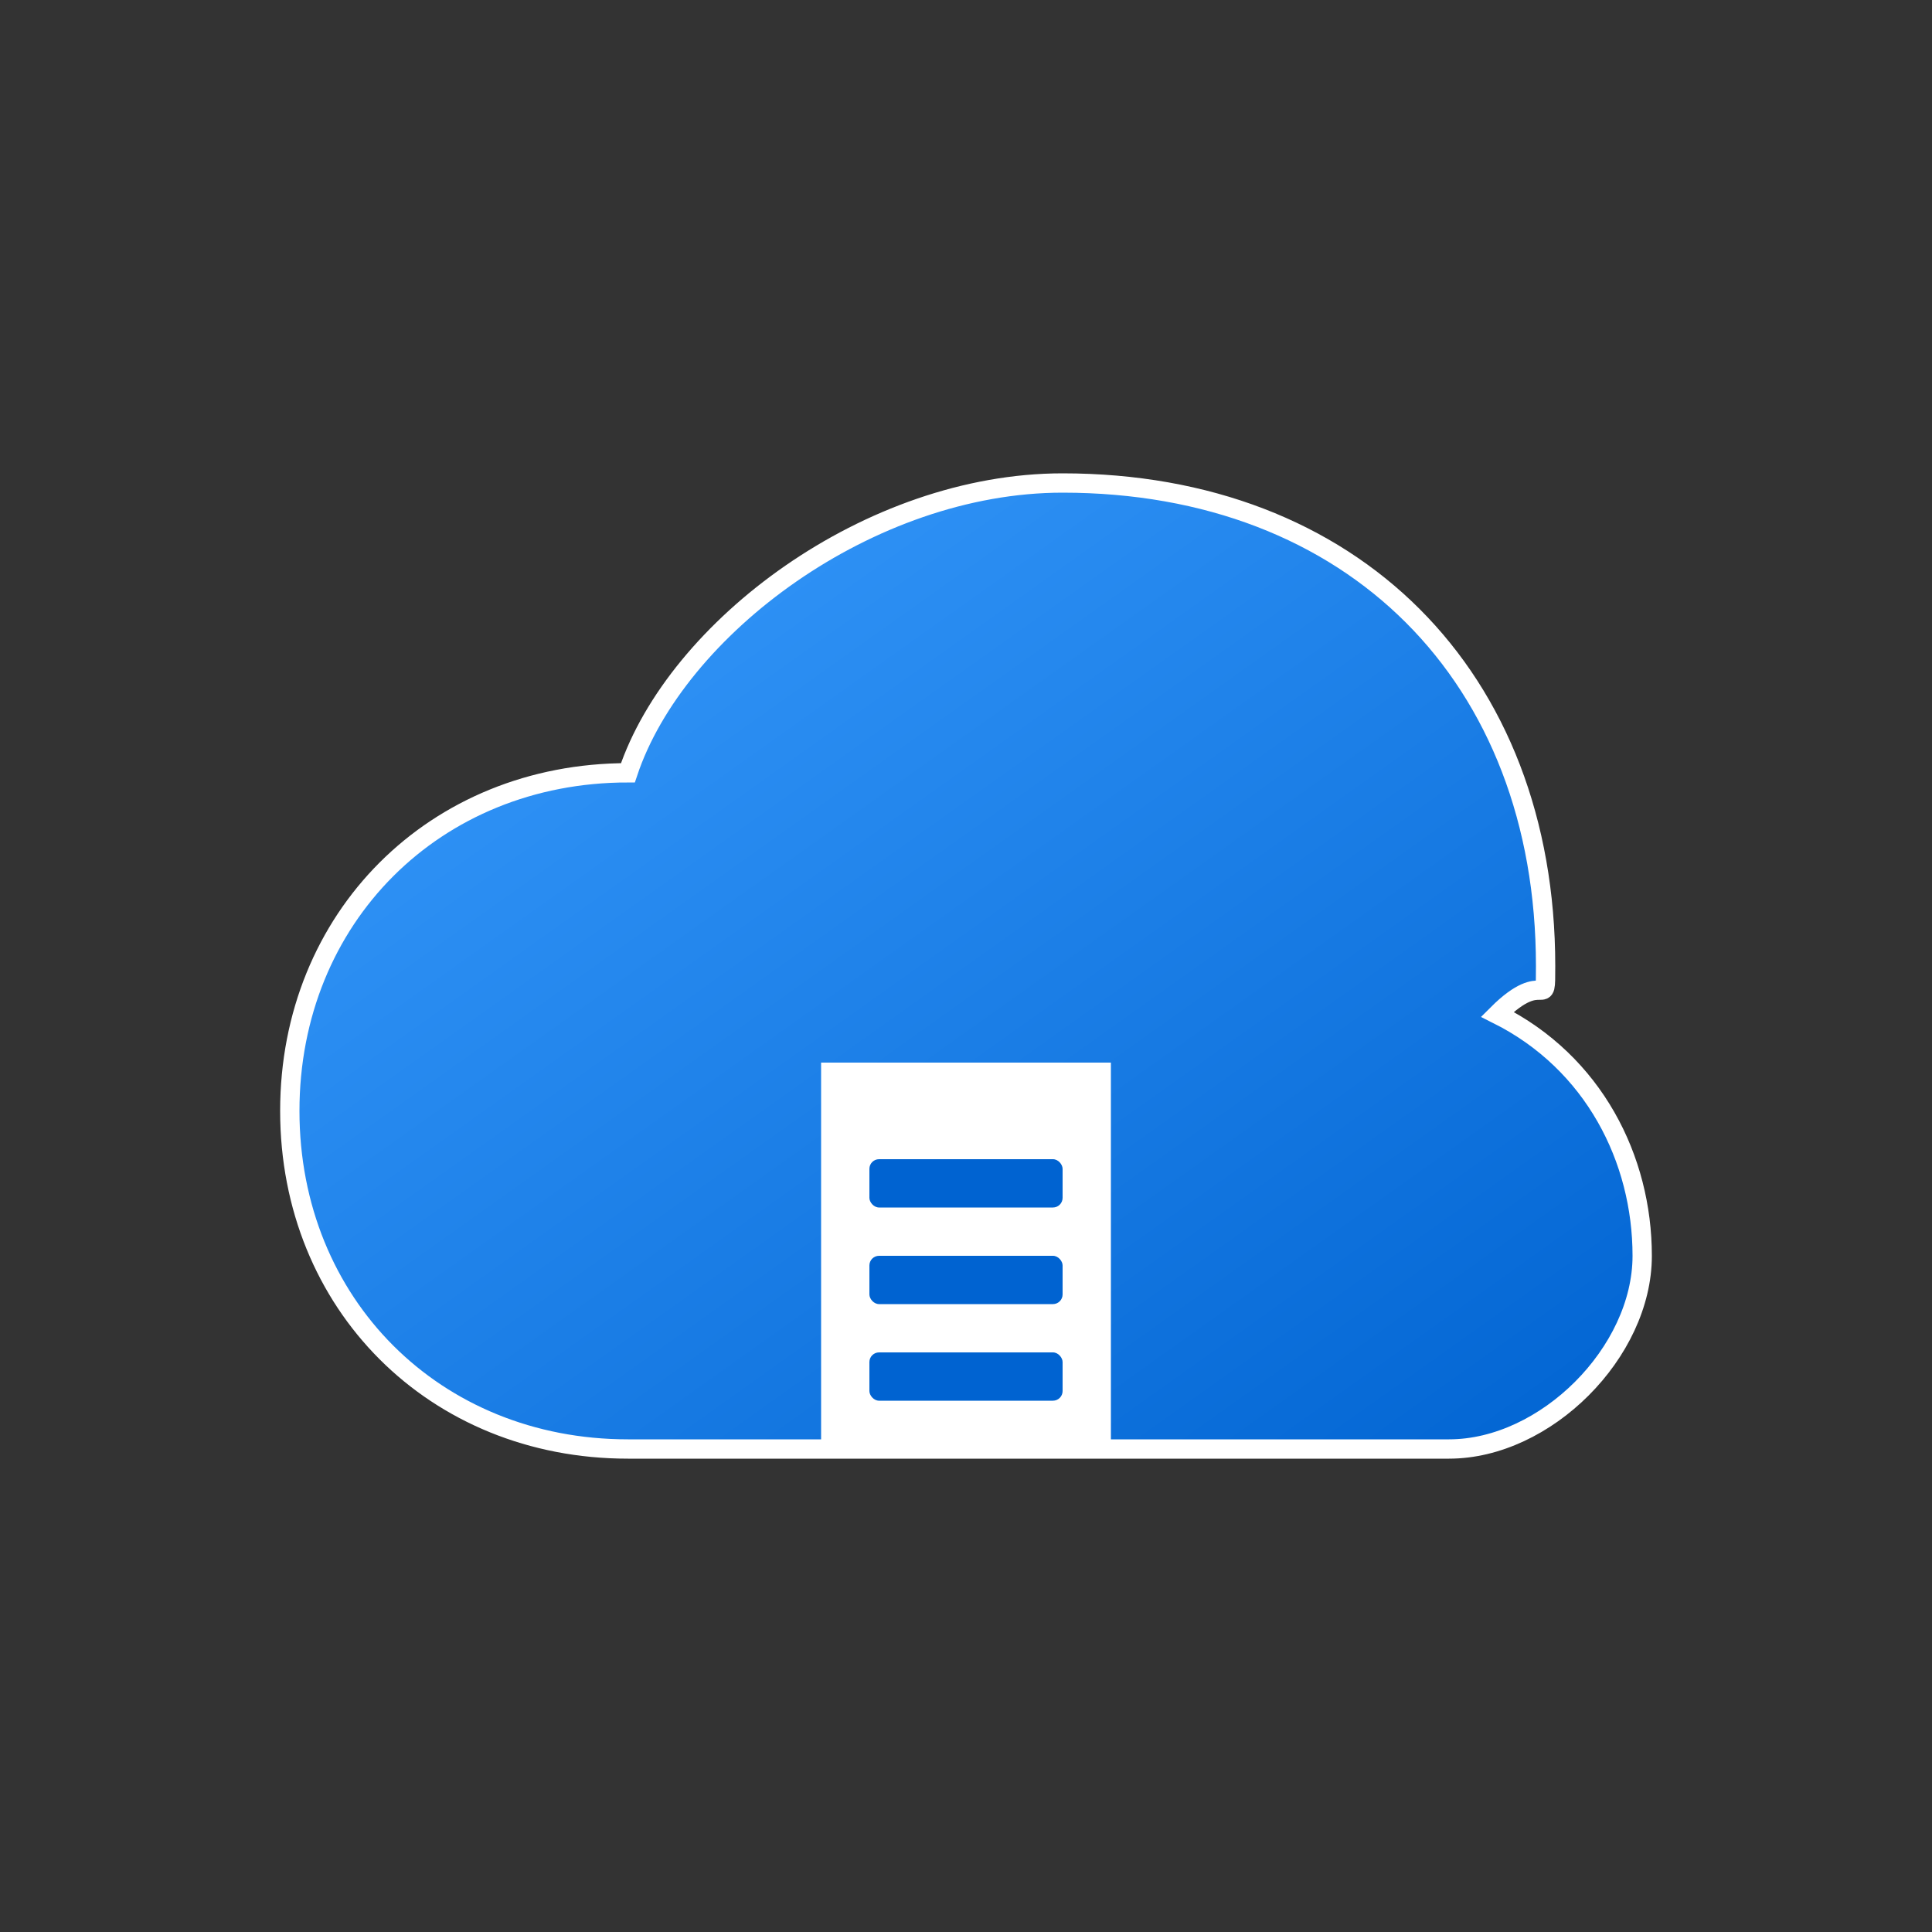 
<svg xmlns="http://www.w3.org/2000/svg" viewBox="0 0 1000 1000" fill="none">
  <rect x="0" y="0" width="1000" height="1000" fill="#333333" stroke="none"/>
  <defs>
    <linearGradient id="cloudGradient" x1="0%" y1="0%" x2="100%" y2="100%">
      <stop offset="0%" stop-color="#3B9EFF" />
      <stop offset="100%" stop-color="#0063D1" />
    </linearGradient>
  </defs>
  
  <!-- Cloud shape -->
  <path d="M800 500C800 350 700 250 550 250C450 250 350 325 325 400C225 400 150 475 150 575C150 675 225 750 325 750H750C800 750 850 700 850 650C850 600 825 550 775 525C800 500 800 525 800 500Z" 
    fill="url(#cloudGradient)" 
    stroke="white" 
    stroke-width="10" />
  
  <!-- Storage graphic -->
  <rect x="425" y="550" width="150" height="200" fill="white"/>
  <rect x="450" y="600" width="100" height="25" fill="#0063D1" rx="5" ry="5"/>
  <rect x="450" y="650" width="100" height="25" fill="#0063D1" rx="5" ry="5"/>
  <rect x="450" y="700" width="100" height="25" fill="#0063D1" rx="5" ry="5"/>
</svg>
